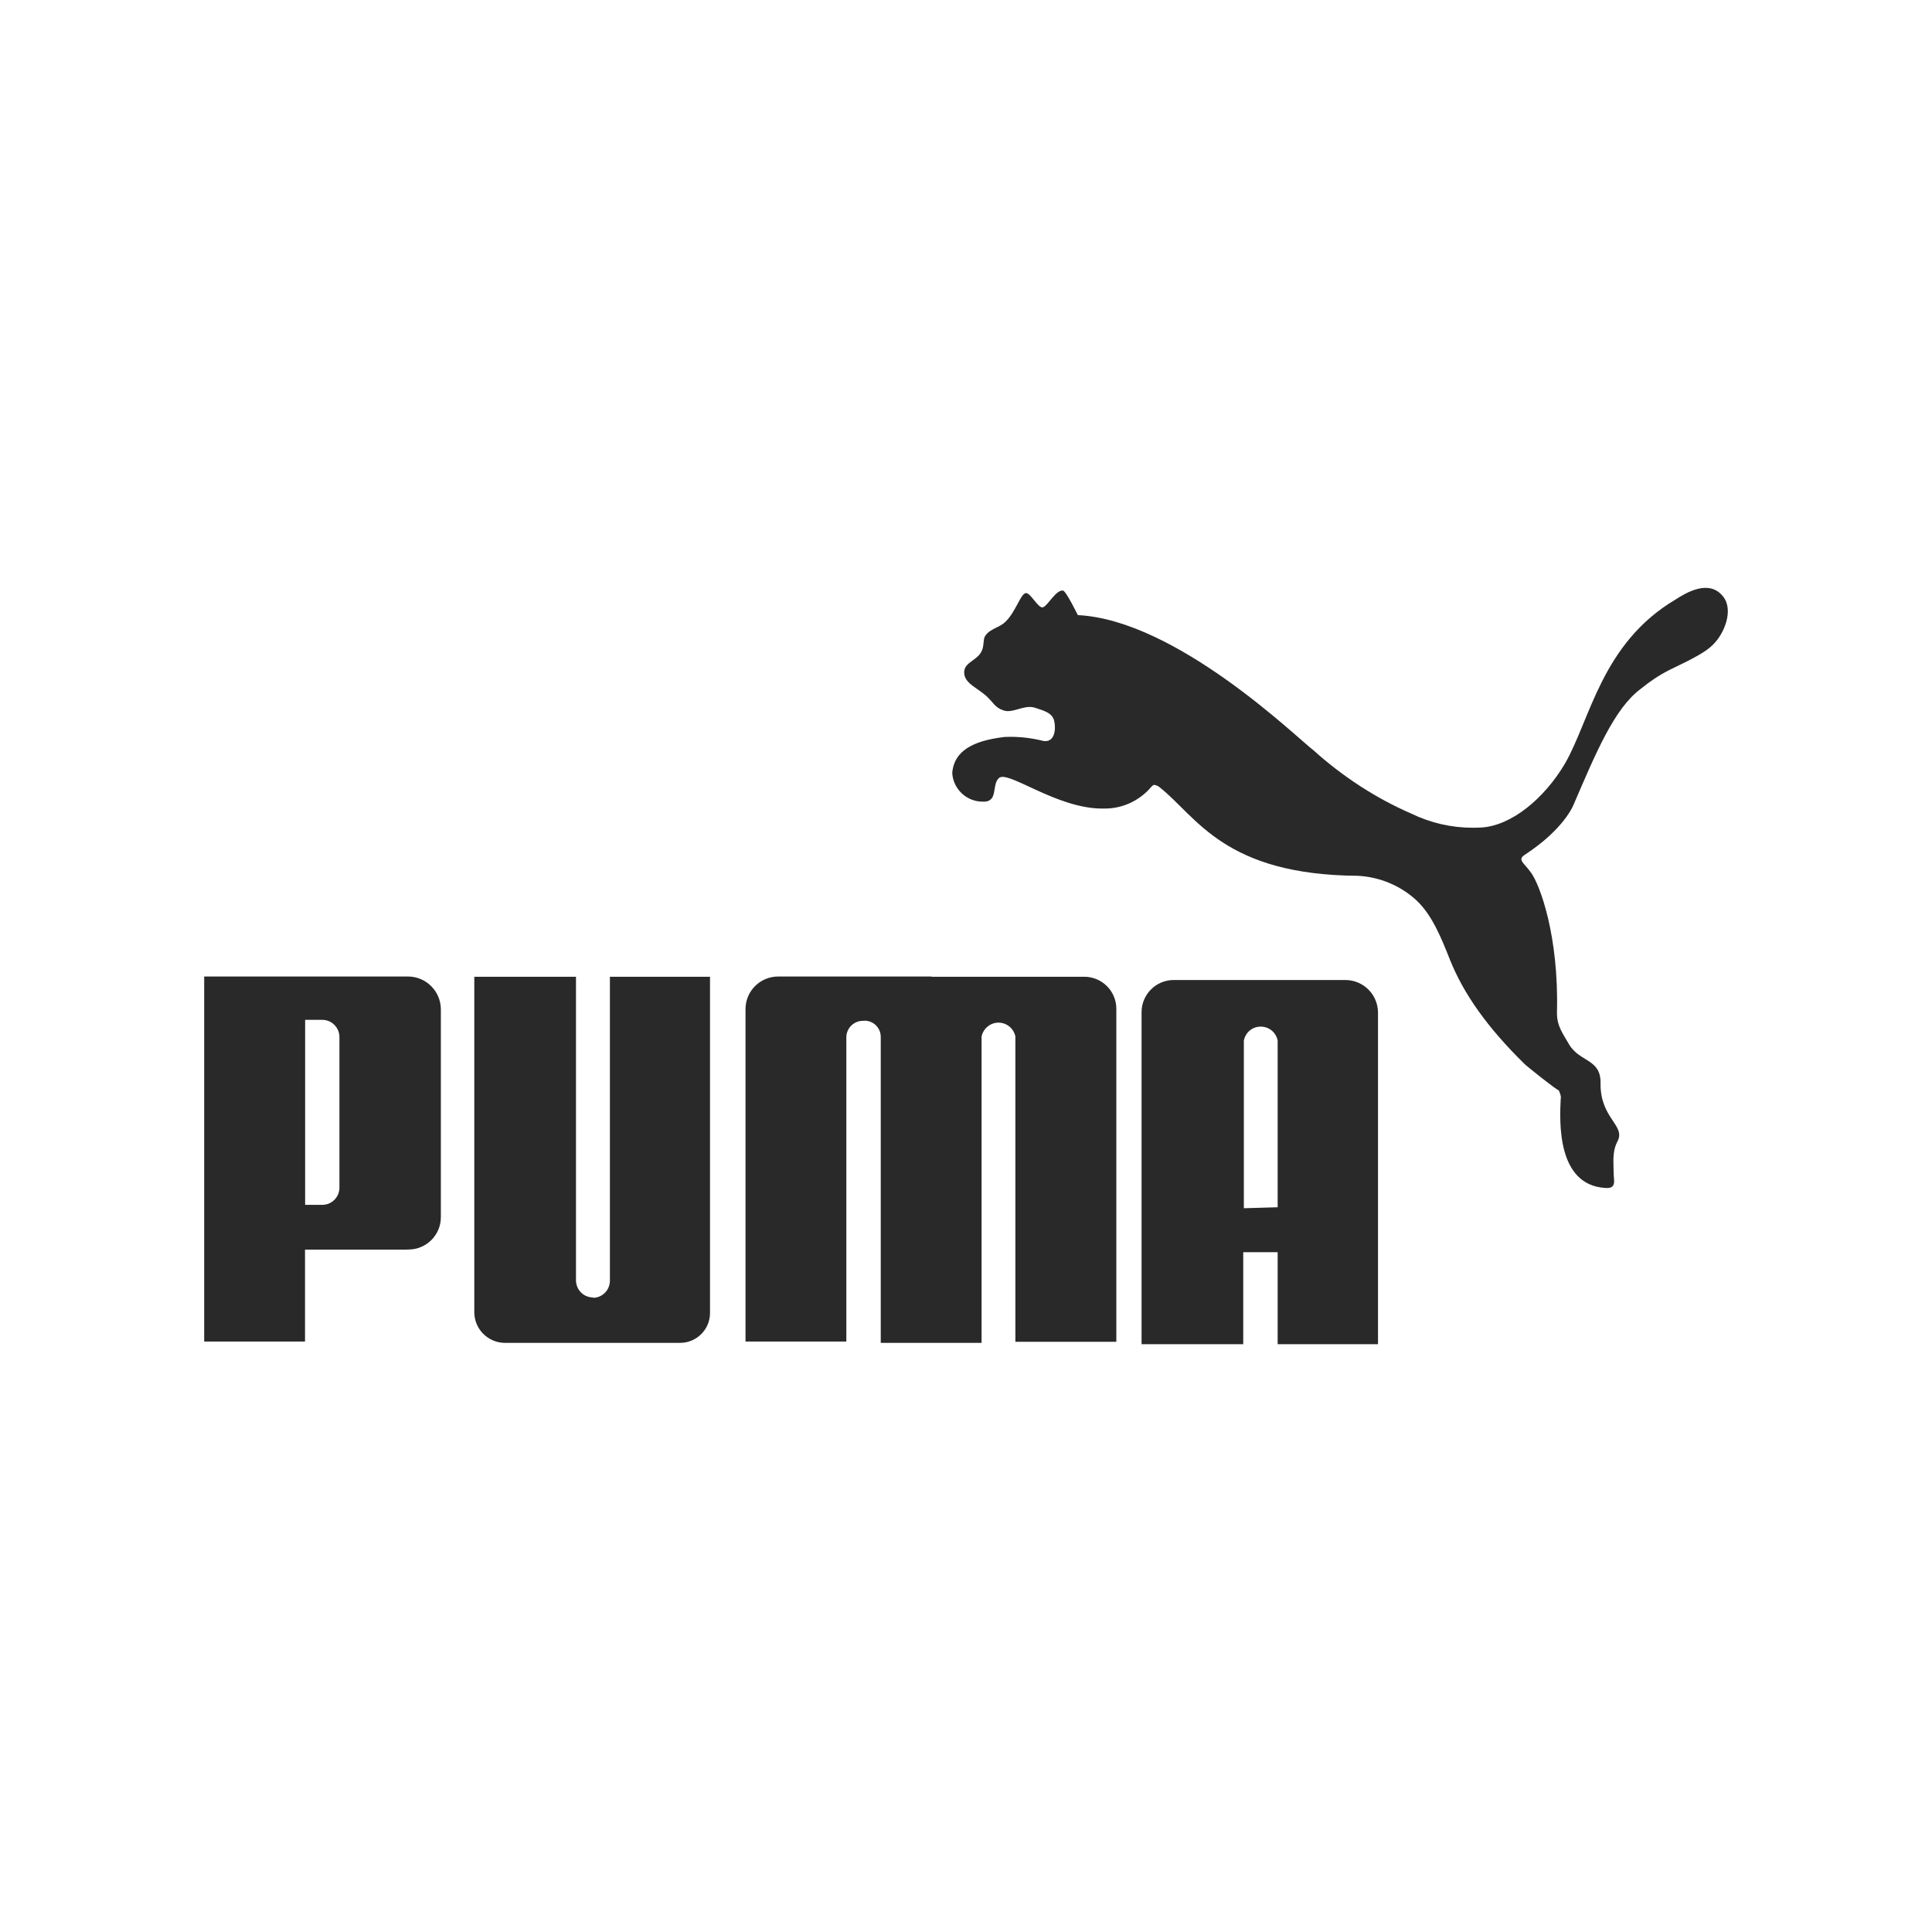 <?xml version="1.0" encoding="UTF-8"?>
<!DOCTYPE svg PUBLIC "-//W3C//DTD SVG 1.1//EN" "http://www.w3.org/Graphics/SVG/1.1/DTD/svg11.dtd">
<!-- Creator: CorelDRAW -->
<svg xmlns="http://www.w3.org/2000/svg" xml:space="preserve" width="160px" height="160px" version="1.1" style="shape-rendering:geometricPrecision; text-rendering:geometricPrecision; image-rendering:optimizeQuality; fill-rule:evenodd; clip-rule:evenodd"
viewBox="0 0 160 160"
 xmlns:xlink="http://www.w3.org/1999/xlink"
 xmlns:xodm="http://www.corel.com/coreldraw/odm/2003">
 <defs>
  <style type="text/css">
   <![CDATA[
    .fil0 {fill:none}
    .fil1 {fill:#292929;fill-rule:nonzero}
   ]]>
  </style>
 </defs>
 <g id="Слой_x0020_1">
  <rect class="fil0" width="160" height="160"/>
  <path id="Puma_x0020_SE_x0020_logo_x0020_-_x0020_Brandlogos.net.svg" class="fil1" d="M84.94 49.12c-0.42,0.07 -0.82,1.53 -1.64,2.34 -0.57,0.57 -1.3,0.57 -1.72,1.22 -0.16,0.24 -0.08,0.71 -0.24,1.14 -0.33,0.89 -1.49,0.98 -1.49,1.86 0,0.89 0.99,1.22 1.81,1.94 0.64,0.57 0.71,0.98 1.47,1.22 0.77,0.25 1.64,-0.49 2.54,-0.24 0.71,0.24 1.49,0.4 1.64,1.13 0.16,0.74 0,1.79 -0.91,1.63 -0.88,-0.22 -1.8,-0.34 -2.71,-0.34 -0.16,0 -0.32,0.01 -0.48,0.01 -1.96,0.24 -4.19,0.81 -4.35,3 0.09,1.33 1.19,2.36 2.52,2.36 0.1,0 0.18,0 0.28,-0.01 0.97,-0.17 0.48,-1.38 1.06,-1.94 0.71,-0.71 4.76,2.52 8.54,2.52 0.08,0 0.17,0 0.25,0 1.4,0 2.74,-0.6 3.69,-1.63 0.08,-0.08 0.24,-0.33 0.4,-0.33 0.19,0.03 0.36,0.12 0.5,0.25 3.03,2.43 5.32,7.21 16.37,7.28 1.79,0.1 3.51,0.81 4.83,2.03 1.3,1.22 2.05,3.08 2.79,4.95 1.15,2.85 3.11,5.6 6.15,8.59 0.16,0.17 2.62,2.14 2.85,2.2 0,0 0.24,0.48 0.16,0.71 -0.09,1.86 -0.33,7.12 3.68,7.37 0.98,0.09 0.71,-0.65 0.71,-1.13 0,-0.9 -0.16,-1.86 0.33,-2.76 0.65,-1.29 -1.42,-1.87 -1.42,-4.7 0.08,-2.14 -1.72,-1.78 -2.62,-3.32 -0.5,-0.89 -0.99,-1.46 -0.99,-2.6 0.17,-6.4 -1.43,-10.62 -2.14,-11.59 -0.57,-0.81 -1.14,-1.05 -0.57,-1.46 3.36,-2.18 4.1,-4.21 4.1,-4.21 1.79,-4.15 3.35,-7.95 5.56,-9.57 0.72,-0.59 1.49,-1.11 2.31,-1.53 2.05,-0.98 3.11,-1.54 3.68,-2.14 0.91,-0.89 1.72,-2.84 0.82,-3.97 -1.15,-1.46 -3.04,-0.33 -3.94,0.25 -6.14,3.64 -7.05,9.95 -9.17,13.61 -1.73,2.91 -4.43,5.11 -6.89,5.27 -0.25,0.01 -0.5,0.02 -0.74,0.02 -1.76,0 -3.49,-0.4 -5.08,-1.17 -2.97,-1.29 -5.71,-3.09 -8.11,-5.25 -1.31,-0.98 -11.31,-10.78 -19.51,-11.19 0,0 -0.99,-2.03 -1.23,-2.03 -0.57,-0.08 -1.23,1.21 -1.64,1.38 -0.4,0.16 -1.05,-1.25 -1.45,-1.17l0 0zm-35.81 58.34c0,-0.01 0,-0.01 0,-0.01 -0.78,0 -1.4,-0.6 -1.43,-1.38l0 -25.18 -8.42 0 0 27.8c0.01,1.37 1.11,2.48 2.47,2.52l14.59 0c1.36,-0.01 2.46,-1.12 2.46,-2.47 0,-0.02 0,-0.04 0,-0.05l0 -27.8 -8.29 0 0 25.2c-0.02,0.78 -0.65,1.39 -1.41,1.39 0,0 -0.01,0 -0.01,0l0.04 -0.02 0 0zm28.02 -26.59l-12.7 0c-1.49,0 -2.69,1.19 -2.71,2.67l0 27.56 8.35 0 0 -25.18c0,-0.01 0,-0.01 0,-0.01 0,-0.76 0.62,-1.37 1.37,-1.37 0.02,0 0.04,0 0.05,0 0.04,-0.01 0.07,-0.01 0.1,-0.01 0.73,0 1.33,0.6 1.33,1.34 0,0.01 0,0.03 0,0.05l0 25.29 8.35 0 0 -25.37c0.14,-0.67 0.73,-1.15 1.4,-1.15 0.68,0 1.26,0.48 1.4,1.15l0 25.28 8.36 0 0 -27.55c0,-0.01 0,-0.01 0,-0.03 0,-1.46 -1.19,-2.65 -2.66,-2.65 -0.02,0 -0.03,0 -0.05,0l-12.59 0 0 -0.02zm-43.43 22.62l-8.46 0 0 7.61 -8.35 0 0 -30.23 16.89 0c1.5,0.01 2.71,1.23 2.71,2.73 0,0.01 0,0.01 0,0.02l0 17.18c0,1.48 -1.2,2.68 -2.69,2.68 -0.03,0 -0.06,0 -0.1,0l0 0.01 0 0zm-5.61 -17.57c0,-0.02 0,-0.03 0,-0.04 0,-0.78 -0.64,-1.42 -1.41,-1.42 0,0 -0.01,0 -0.01,0l-1.42 0 0 15.32 1.42 0c0,0 0.01,0 0.01,0 0.77,0 1.41,-0.64 1.41,-1.42 0,-0.02 0,-0.03 0,-0.04l0 -12.41 0 0.01zm77.7 25.4l0 -7.62 -2.85 0 0 7.62 -8.42 0 0 -27.49c0,-0.01 0,-0.01 0,-0.01 0,-1.46 1.19,-2.66 2.66,-2.66 0.01,0 0.04,0 0.06,0l14.14 0c0.01,0 0.01,0 0.01,0 1.48,0 2.69,1.18 2.71,2.67l0 27.49 -8.31 0 0 0zm0 -11.31l0 -13.83c-0.13,-0.68 -0.71,-1.16 -1.41,-1.16 -0.68,0 -1.26,0.48 -1.39,1.16l0 13.88 2.8 -0.08 0 0.03z"/>
 </g>
</svg>

